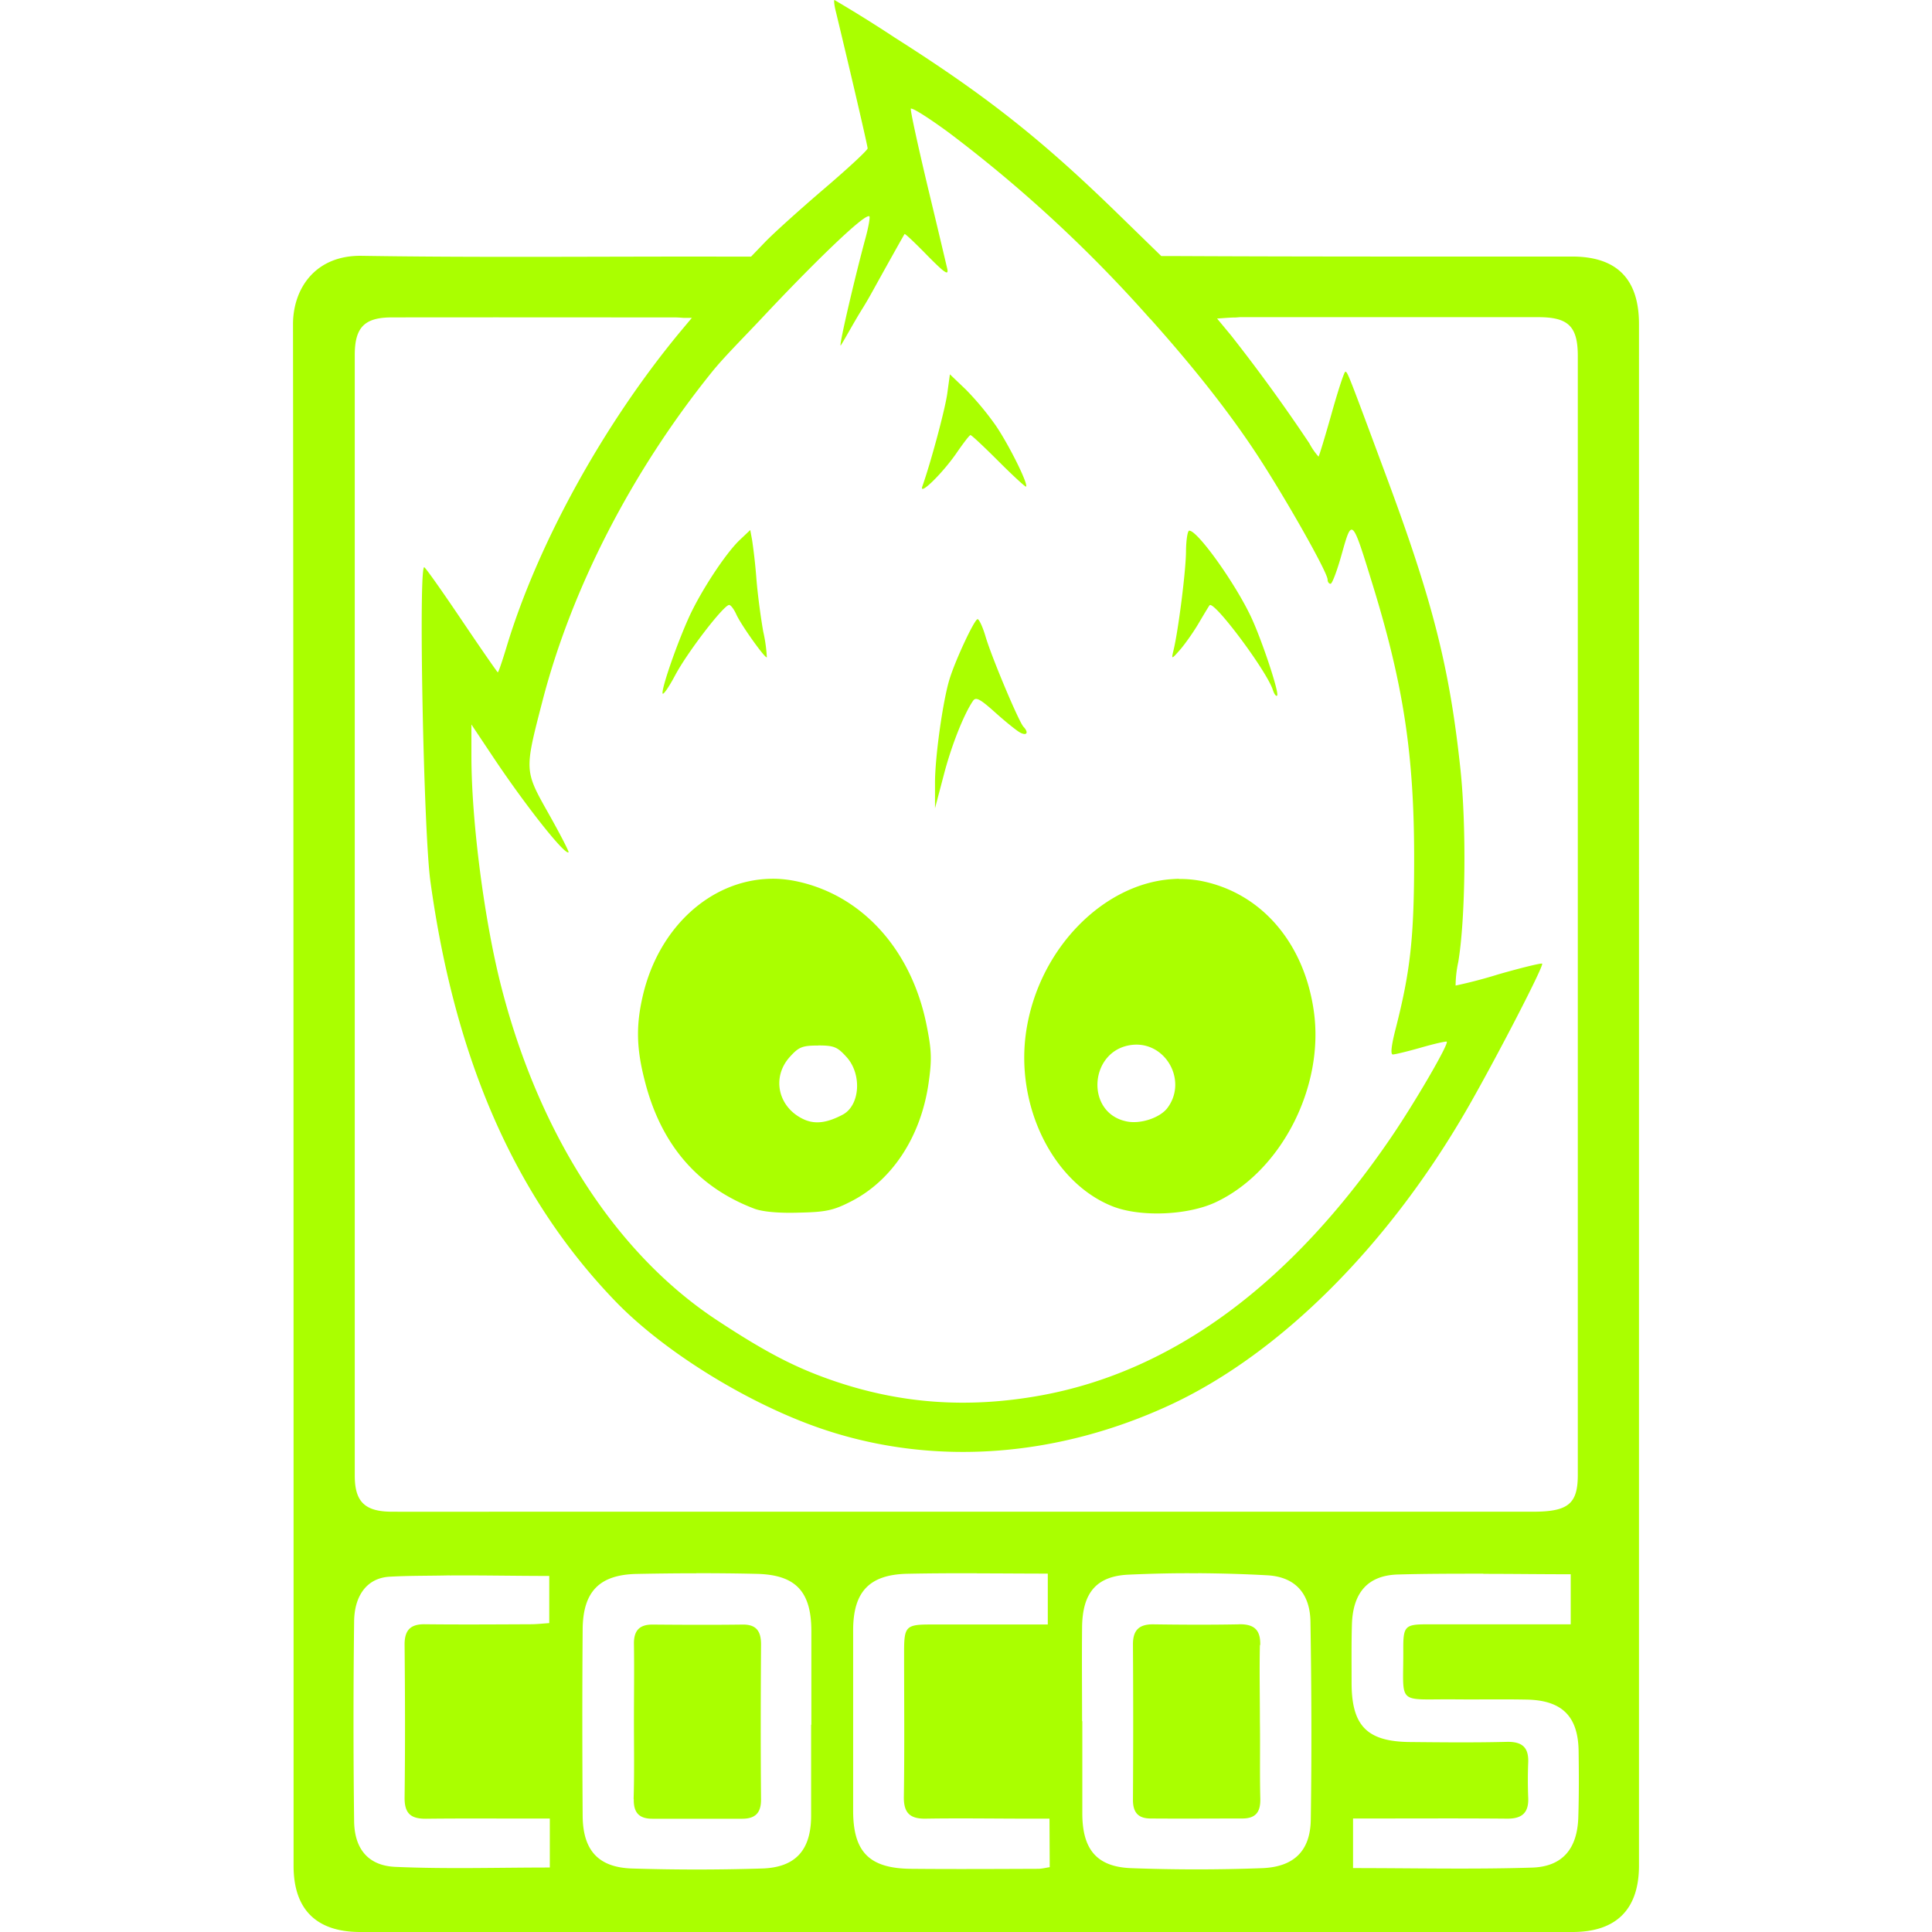 <svg role="img" width="32px" height="32px" viewBox="0 0 24 24" xmlns="http://www.w3.org/2000/svg"><title>Cocos</title><path fill="#af04" d="M10.365 0h.002zc-.007.004-.002.066.018.143.19.787.395 1.67.395 1.7 0 .023-.242.247-.538.5-.296.253-.628.552-.735.663l-.175.182h-.247c-1.53-.004-3.06.014-4.588-.01-.578-.01-.855.407-.855.85.007 6.384.007 12.766.007 19.15 0 .542.283.822.828.822h15.06c.542 0 .825-.28.825-.825V4.025c0-.56-.276-.838-.83-.838-1.632 0-3.264.002-4.896-.006h-.208l-.546-.532c-.94-.915-1.62-1.455-2.762-2.18A17.17 17.17 0 0 0 10.366 0zm.955 1.35c.03-.004.232.125.47.3a16.989 16.989 0 0 1 2.497 2.31h.002c.465.52.903 1.057 1.268 1.6.357.53.935 1.546.935 1.64 0 .03.017.052.037.052.02 0 .083-.168.14-.374.127-.45.126-.448.388.403.38 1.238.51 2.106.51 3.38 0 .992-.047 1.402-.23 2.12-.053.205-.066.318-.035.318.026 0 .184-.038.352-.086.167-.048.31-.08.318-.073.028.027-.394.753-.692 1.19-1.246 1.828-2.718 2.91-4.358 3.206-.917.165-1.763.1-2.61-.198-.45-.158-.813-.348-1.398-.733-1.25-.82-2.206-2.292-2.68-4.12-.214-.82-.378-2.076-.378-2.895V9l.277.415c.403.603.89 1.217.93 1.172.006-.01-.104-.224-.247-.478-.302-.536-.303-.53-.08-1.39.362-1.406 1.112-2.862 2.108-4.098.143-.178.395-.43.614-.663.603-.644 1.29-1.32 1.342-1.27.01.01-.01.126-.045.257-.134.492-.33 1.332-.313 1.348.004.004.126-.216.197-.336.072-.124.096-.15.203-.344.21-.38.39-.7.395-.706.006-.007.132.112.28.264.222.225.27.256.25.167-.014-.06-.123-.522-.245-1.028-.12-.506-.215-.938-.207-.96 0-.002.002-.003.004-.003zm4.08 2.59h3.71c.372 0 .49.114.49.482v13.9c0 .36-.12.457-.558.457H6.42c-.52 0-1.04.002-1.56 0-.33-.003-.453-.126-.453-.448V4.41c0-.343.12-.467.46-.467 1.17-.002 2.342 0 3.513 0 .048 0 .097.005.116.006h.1l-.007.006-.138.165c-.948 1.143-1.77 2.63-2.157 3.912-.053.176-.102.32-.11.32-.006 0-.207-.29-.443-.64-.237-.352-.448-.652-.47-.665-.074-.046-.01 3.277.075 3.897.305 2.222 1.053 3.926 2.292 5.214.62.646 1.705 1.31 2.633 1.612 1.36.444 2.87.33 4.27-.32 1.37-.638 2.723-1.993 3.706-3.713.366-.642.934-1.742.91-1.766-.01-.01-.255.05-.542.132a5.99 5.99 0 0 1-.533.14 1.427 1.427 0 0 1 .033-.292c.09-.534.103-1.682.027-2.396-.134-1.262-.344-2.09-.93-3.663-.467-1.258-.473-1.274-.5-1.274-.014 0-.092.238-.173.528-.082.29-.154.526-.16.526a.831.831 0 0 1-.114-.165 21.09 21.09 0 0 0-.972-1.34l-.174-.21c.083-.005.158-.013.234-.013zm-3.6.71-.032.234c-.027.2-.205.86-.31 1.157-.048.132.26-.17.433-.426.08-.115.152-.21.165-.21.014 0 .17.147.35.327.18.18.333.32.34.313.03-.03-.21-.515-.377-.76a3.624 3.624 0 0 0-.37-.445zM9.32 6.584l-.132.125c-.178.17-.485.64-.63.96-.15.332-.33.85-.328.94 0 .04.072-.06.158-.222.155-.29.603-.872.67-.872.02 0 .06.053.09.12.06.132.36.552.378.53a1.875 1.875 0 0 0-.045-.32c-.03-.17-.07-.465-.085-.66a6.93 6.93 0 0 0-.053-.476zm5.453.008c-.02 0-.038.113-.04.252 0 .24-.097 1.002-.157 1.242-.026.107-.023.107.088-.02.063-.074.166-.22.23-.33.065-.11.123-.207.132-.217.054-.063.71.816.786 1.052.017.052.04.083.053.07.03-.03-.188-.687-.323-.975-.197-.42-.664-1.074-.768-1.074zm-2.63 1.1h.002zc-.04.006-.274.505-.348.746-.083.27-.182.978-.18 1.296v.307l.108-.41c.095-.368.25-.758.365-.926.035-.05.087-.023.274.145.127.114.267.227.31.25.085.045.11 0 .042-.072-.057-.06-.392-.855-.47-1.117-.035-.12-.08-.217-.1-.22zM9.56 10.917c-.725.02-1.372.593-1.573 1.445-.088.374-.082.66.022 1.062.2.792.655 1.322 1.36 1.59.098.038.3.058.55.05.34-.007.433-.027.65-.138.51-.258.868-.8.965-1.463.043-.298.04-.41-.022-.72-.187-.95-.812-1.636-1.64-1.8-.104-.02-.21-.03-.313-.026zm5.087 0c-.03 0-.06.002-.09.004-.847.058-1.65.858-1.808 1.882-.143.93.33 1.89 1.073 2.183.344.135.928.112 1.277-.05.814-.38 1.355-1.432 1.222-2.373-.12-.854-.656-1.474-1.402-1.62a1.393 1.393 0 0 0-.273-.024zm-.515 2.06c.38.012.612.473.366.792-.096.12-.338.2-.51.16-.51-.11-.456-.88.066-.948a.51.51 0 0 1 .078-.004zm-3.968.01c.2 0 .24.02.354.146.192.215.165.6-.05.714-.19.1-.332.12-.467.065-.33-.14-.424-.52-.192-.78.113-.126.155-.144.356-.144zM8.65 19.543c.25 0 .498.002.746.008.49.01.683.22.683.712v1.162h-.003v1.14c-.003.416-.192.633-.608.646a25.8 25.8 0 0 1-1.622 0c-.416-.015-.603-.228-.608-.648-.005-.775-.006-1.55 0-2.324.004-.466.206-.676.666-.687.25-.005.497-.008.745-.008zm6.23 0c.29.002.577.01.865.026.348.02.53.23.534.58.013.817.016 1.636.004 2.454-.005.39-.21.59-.608.604-.54.02-1.08.02-1.62 0-.428-.015-.606-.23-.61-.666v-1.16h-.003c0-.39-.004-.775 0-1.164.004-.418.166-.636.573-.656.288-.013.576-.02.865-.017zm-2.744.002c.29 0 .583.003.88.003v.632h-1.452c-.31 0-.333.023-.333.34 0 .6.006 1.2-.003 1.8-.003.2.075.275.27.272.424-.007.847 0 1.272 0h.267l.003.603c-.05.007-.098.02-.146.02-.527.002-1.054.005-1.58 0-.516-.005-.716-.21-.716-.722v-2.24c0-.476.197-.692.67-.703.29-.006.577-.007.868-.006zm6.29.006c.358 0 .72.005 1.086.005v.622h-1.794c-.26 0-.286.027-.286.292.006.727-.102.634.64.64.298.003.6-.003.898.003.433.01.632.206.64.633.004.278.005.557-.004.834-.013.383-.193.607-.572.62-.736.023-1.474.006-2.226.006v-.616h.244c.557 0 1.113-.003 1.668.002.186.002.272-.072.264-.26a5.38 5.38 0 0 1 0-.44c.007-.188-.078-.258-.266-.254-.4.01-.804.006-1.206.002-.533-.006-.722-.203-.722-.737 0-.242-.003-.483.004-.724.012-.387.19-.608.568-.62.353-.01.707-.01 1.065-.01zm-12.84.02c.41-.003.82.006 1.237.006v.586c-.08.005-.156.014-.232.014-.438.002-.877.005-1.315 0-.175-.002-.25.072-.25.25.006.638.008 1.274 0 1.91 0 .196.083.257.265.256.438-.005.877-.002 1.316-.002h.223v.608c-.65 0-1.284.02-1.917-.008-.342-.014-.51-.227-.514-.568-.01-.826-.01-1.653 0-2.48.003-.318.157-.544.448-.557.25-.014.51-.01.737-.016zm9.806.607c-.357.007-.715.005-1.072 0-.177 0-.248.08-.246.255.004.643.004 1.285 0 1.927 0 .16.07.23.22.23.38.003.76 0 1.138 0 .17 0 .228-.083.224-.248-.008-.32 0-.642-.005-.963 0-.316-.007-.63 0-.944h.004c.005-.19-.077-.26-.262-.258zm-7.282.003c-.168-.002-.237.076-.235.24.005.322 0 .644 0 .965 0 .32.006.64-.004.962h.002c-.004.17.067.245.23.245H9.22c.158 0 .235-.068.234-.24-.006-.642-.004-1.283 0-1.926 0-.16-.056-.248-.228-.246-.373.005-.745.003-1.117 0z"/></svg>